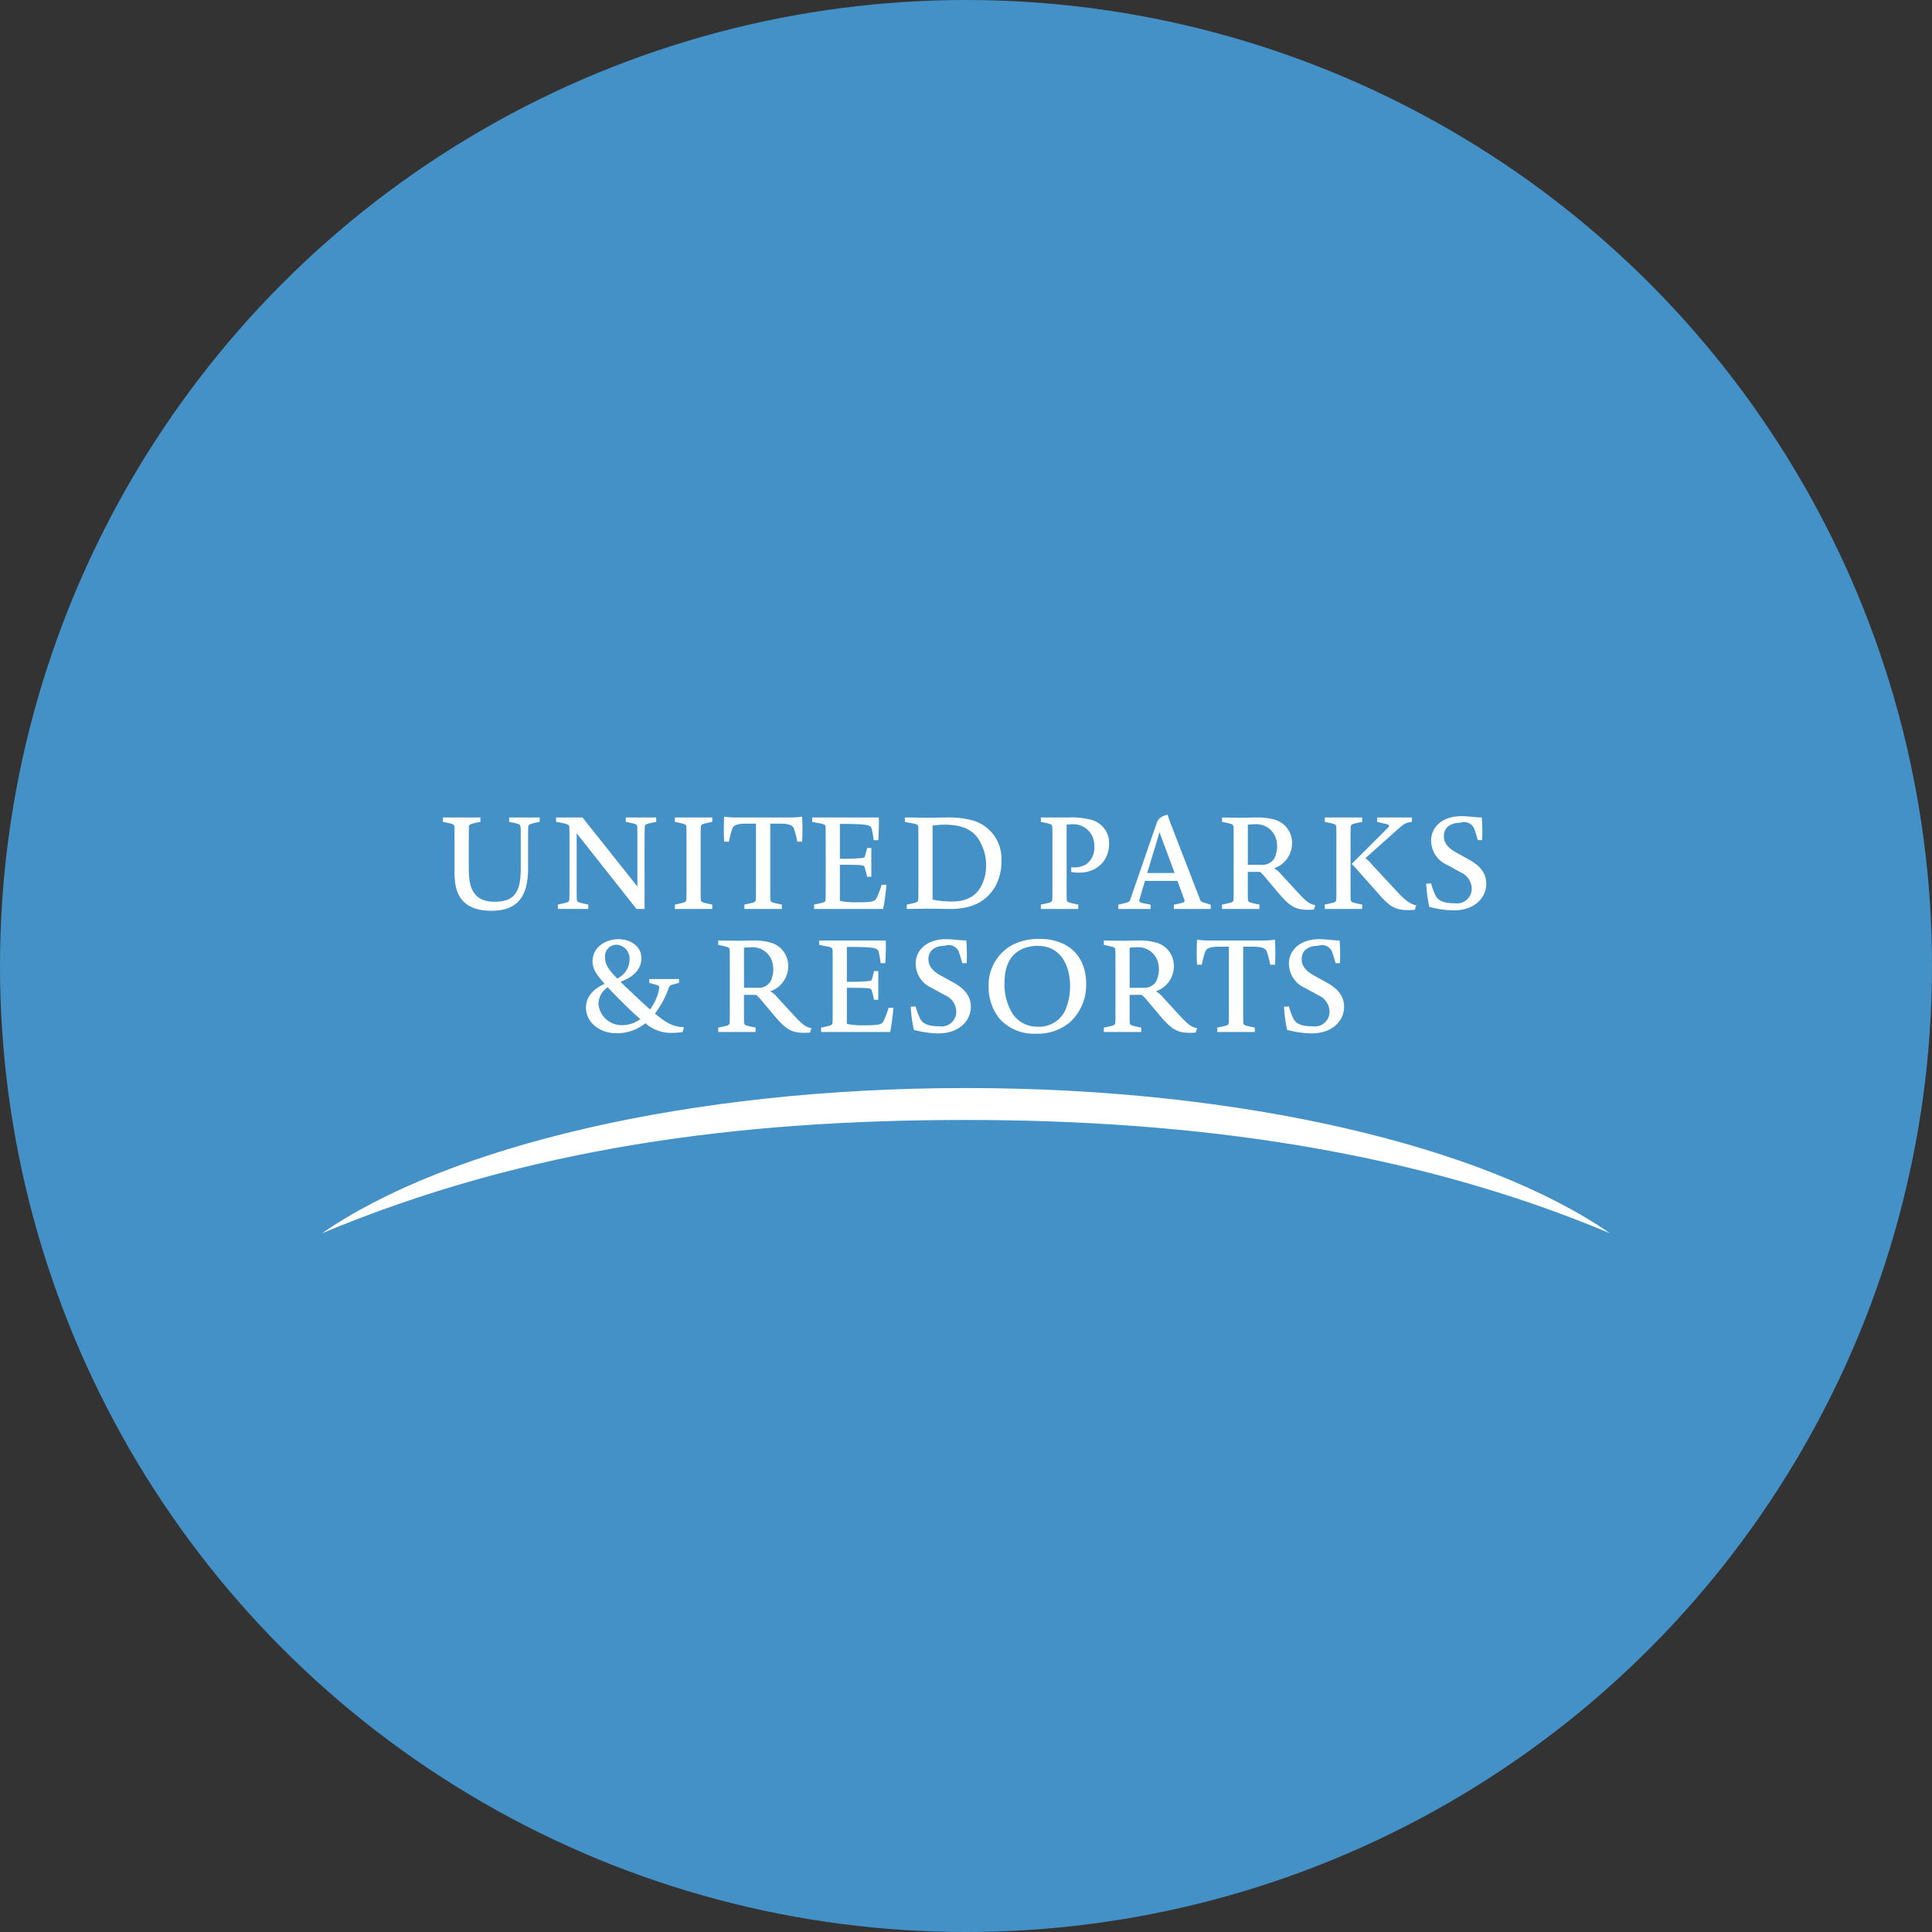 <?xml version='1.0' encoding='utf-8'?>
<svg xmlns="http://www.w3.org/2000/svg" viewBox="0 0 300 300" width="300" height="300">
  <rect x="0" y="0" width="300" height="300" fill="#333333" stroke="none"/>
  <defs><clipPath id="bz_circular_clip"><circle cx="150.0" cy="150.0" r="150.0" /></clipPath></defs><g clip-path="url(#bz_circular_clip)"><rect width="300" height="300" fill="#4491c7" />
  <g>
    <g>
      <path d="M70.656,136.9a13.666,13.666,0,0,1-.079-1.801v-4.402c0-.962,0-1.78-.02-2.24-.02-.44-.12-.481-1.202-.721l-.581-.12v-.68h5.823v.68l-.581.12c-1.082.24-1.181.281-1.202.721-.02.46-.02,1.281-.02,2.24v3.943a16.114,16.114,0,0,0,.079,1.762c.24,2.322,1.422,3.621,3.923,3.621,3.041,0,4.064-1.46,4.064-5.084v-4.243c0-.962,0-1.742-.02-2.202-.02-.44-.12-.519-1.202-.76l-.58-.12v-.68h4.744v.68l-.581.12c-1.061.24-1.181.32-1.202.76-.02.46-.02,1.24-.02,2.202v4.143c0,4.724-1.921,6.585-5.724,6.585C72.856,141.424,70.976,139.882,70.656,136.9Z" fill="#fff" />
      <path d="M101.896,126.934v.68l-.581.12c-1.082.24-1.181.281-1.202.721-.02.46-.02,1.281-.02,2.24v10.447H98.832L89.546,129.394v7.984c0,.961,0,1.78.02,2.24.02.44.141.481,1.202.721l.581.12v.68H86.625v-.68l.581-.12c1.082-.24,1.181-.281,1.202-.721.02-.46.02-1.281.02-2.24v-6.681c0-.962,0-1.721-.02-2.182-.02-.44-.1-.54-1.481-.8l-.581-.1v-.68h4.102l8.527,10.726v-6.964c0-.962,0-1.78-.02-2.24-.02-.44-.12-.481-1.202-.721l-.581-.12v-.68h4.724Z" fill="#fff" />
      <path d="M104.798,140.463l.581-.12c1.082-.24,1.181-.281,1.202-.721.02-.46.02-1.281.02-2.24v-6.683c0-.962,0-1.78-.02-2.24-.02-.44-.12-.481-1.202-.721l-.581-.12v-.68h5.803v.68l-.581.12c-1.061.24-1.181.281-1.202.721-.02.46-.02,1.281-.02,2.24v6.685c0,.962,0,1.78.02,2.24.02.44.141.481,1.202.721l.581.12v.68h-5.803Z" fill="#fff" />
      <path d="M115.586,140.463l.581-.12c1.082-.24,1.181-.281,1.202-.721.02-.46.02-1.281.02-2.24v-9.486h-1.401c-1.501,0-2.02.22-2.261.742a14.893,14.893,0,0,0-.54,2.061h-.742a36.222,36.222,0,0,1,0-3.882,13.89,13.89,0,0,0,1.941.12h8.225a13.89,13.89,0,0,0,1.941-.12,36.222,36.222,0,0,1,0,3.882h-.742a15.443,15.443,0,0,0-.54-2.061c-.24-.519-.76-.742-2.261-.742h-1.401v9.486c0,.962,0,1.78.02,2.24.02.44.12.481,1.202.721l.581.12v.68H115.588v-.68Z" fill="#fff" />
      <path d="M126.414,140.463l.581-.12c1.082-.24,1.181-.281,1.202-.721.02-.46.02-1.281.02-2.24v-6.683c0-.962,0-1.78-.02-2.24-.02-.44-.161-.481-1.501-.721l-.581-.12v-.68H136.462c.041.98,0,2.182-.079,3.522h-.721a15.574,15.574,0,0,0-.281-1.662c-.161-.701-.401-.86-4.964-.86V133.34a30.299,30.299,0,0,0,3.342-.1c.361-.041.481-.059.56-.32.12-.419.179-.639.32-1.24h.66v4.463h-.66c-.1-.481-.161-.721-.32-1.302-.1-.36-.161-.44-.56-.481-.46-.059-1.621-.079-3.342-.079v5.604a11.169,11.169,0,0,0,2.542.22c2.463,0,2.903-.1,3.182-.721a13.03,13.03,0,0,0,.76-2.002h.742a33.621,33.621,0,0,1-.501,3.762H126.414v-.68Z" fill="#fff" />
      <path d="M154.492,137.742c-1.32,2.141-3.363,3.401-6.984,3.401-.88,0-1.862-.041-2.862-.041-1.24,0-3.522.041-3.841.041v-.68l.581-.12c1.082-.24,1.181-.281,1.202-.721.02-.46.02-1.281.02-2.24v-6.683c0-.962,0-1.78-.02-2.24-.02-.44-.161-.481-1.501-.721l-.581-.12v-.68c1.721,0,2.422.041,3.683.041,1,0,1.78-.041,2.821-.041a14.16,14.16,0,0,1,3.803.399,6.161,6.161,0,0,1,4.683,6.404A7.789,7.789,0,0,1,154.492,137.742Zm-1.941-6.243c-.98-2.562-2.903-3.442-5.923-3.442a14.302,14.302,0,0,0-1.821.141v11.488a14.443,14.443,0,0,0,3.023.299c2.261,0,3.803-.841,4.624-2.581a6.513,6.513,0,0,0,.66-3.102A6.818,6.818,0,0,0,152.551,131.499Z" fill="#fff" />
    </g>
    <g>
      <path d="M161.62,140.463l.581-.12c1.082-.24,1.181-.281,1.202-.721.02-.46.02-1.281.02-2.24v-6.683c0-.962,0-1.78-.02-2.24-.02-.44-.12-.481-1.202-.721l-.581-.12v-.68h4.202a12.12,12.12,0,0,1,3.542.34A3.716,3.716,0,0,1,172.226,131c0,2.803-2.222,5.023-5.885,4.404v-.742a3.73,3.73,0,0,0,2.302-.44,3.16,3.16,0,0,0,1.281-2.782,3.583,3.583,0,0,0-.24-1.422,3.223,3.223,0,0,0-3.281-2.02c-.32,0-.701.041-.78.041v9.345c0,.962,0,1.78.02,2.24.02.44.141.481,1.202.721l.581.12v.68h-5.803v-.682Z" fill="#fff" />
      <path d="M173.65,140.483l1.202-.299c.381-.1.54-.179.66-.519l3.982-11.527c.34-1.082.701-1.32,1.821-1.642a12.824,12.824,0,0,0,.501,1.481l4.524,11.688a.598.598,0,0,0,.501.46l1.161.361v.66h-5.724v-.66l1.32-.299c.281-.059.401-.24.299-.501l-1.061-2.903h-5.043l-.841,2.821c-.12.34-.059.501.54.639l1.181.24v.66H173.65v-.66Zm8.744-4.923-2.361-6.363s-.22.841-.54,1.9l-1.361,4.463Z" fill="#fff" />
      <path d="M189.759,140.463l.581-.12c1.082-.24,1.181-.281,1.202-.721.02-.46.02-1.281.02-2.24v-6.683c0-.962,0-1.78-.02-2.24-.02-.44-.12-.481-1.202-.721l-.581-.12v-.68s2.261.041,3.182.041c.8,0,1.261-.041,2.182-.041a9.487,9.487,0,0,1,2.662.299,3.72,3.72,0,0,1,2.841,3.724,4.082,4.082,0,0,1-2.782,3.862,4.396,4.396,0,0,1,1.181,1.041l2.041,2.222c1.78,1.921,2.102,2.222,3.182,2.481l-.24.68c-2.662.141-3.483-.22-5.545-2.642l-1.982-2.361a5.773,5.773,0,0,0-.841-.862h-1.882v2.002c0,.962,0,1.78.02,2.24.02.44.141.481,1.202.721l.581.12v.68h-5.803v-.683Zm8.286-10.506a3.201,3.201,0,0,0-3.281-1.962,9.218,9.218,0,0,0-1,.059v6.225h2.401a2.055,2.055,0,0,0,1.982-1.742,3.569,3.569,0,0,0,.161-1.141A3.981,3.981,0,0,0,198.045,129.957Z" fill="#fff" />
      <path d="M205.71,140.463l.581-.12c1.082-.24,1.181-.281,1.202-.721.02-.46.02-1.281.02-2.24v-6.683c0-.962,0-1.78-.02-2.24-.02-.44-.12-.481-1.202-.721l-.581-.12v-.68h5.803v.68l-.581.12c-1.061.24-1.181.281-1.202.721-.02.46-.02,1.281-.02,2.24v6.685c0,.962,0,1.78.02,2.24.02.44.141.481,1.202.721l.581.12v.68H205.71Zm8.146-1.9L210.694,135a6.514,6.514,0,0,0-.821-.841l5.324-5.304c.581-.56.76-.742-.041-.921l-1.32-.32v-.68h5.404v.68l-.46.079c-.56.12-.8.261-1.642,1l-5.123,4.563a4.123,4.123,0,0,1,.86.821l3.683,3.962c1.601,1.78,2.361,2.302,3.363,2.562l-.24.68C216.817,141.465,216.017,141.064,213.856,138.563Z" fill="#fff" />
      <path d="M221.942,140.823a22.048,22.048,0,0,1-.481-3.603l.76-.041a10.831,10.831,0,0,0,.68,1.862c.381.742,1.1,1.22,3.023,1.22a2.279,2.279,0,0,0,2.601-2.401,2.848,2.848,0,0,0-1.78-2.442l-2.041-1.12a4.136,4.136,0,0,1-2.481-3.803c0-1.982,1.662-3.762,4.703-3.762,1.202,0,2.161.2,3.161.2a27.167,27.167,0,0,1,.059,3.522h-.68s-.32-1.141-.481-1.581a1.684,1.684,0,0,0-2.202-1.12c-1.56,0-2.581.742-2.581,2.082,0,.962.54,1.78,1.882,2.522l2.061,1.141c2.061,1.141,2.642,2.422,2.642,3.762,0,2.082-1.762,4.102-5.043,4.102A15.814,15.814,0,0,1,221.942,140.823Z" fill="#fff" />
    </g>
    <g>
      <path d="M106.22,159.525l-.24.742a13.333,13.333,0,0,1-1.642.12,6.026,6.026,0,0,1-4.123-1.501,7.062,7.062,0,0,1-4.422,1.56c-2.701,0-4.803-1.662-4.803-4.023,0-1.361.841-2.762,2.903-3.642-1.401-1.56-1.882-2.442-1.882-3.522,0-2.123,1.962-3.422,4.023-3.422,2.002,0,3.563,1.202,3.563,2.923s-1.161,2.921-3.243,3.683c.581.601,1.32,1.281,2.202,2.12.941.88,1.721,1.601,2.381,2.182a7.564,7.564,0,0,0,1.401-3.161c.1-.501-.059-.56-.501-.68l-1.02-.281v-.601H105.44v.601l-.98.261c-.44.1-.519.24-.701.742a14.245,14.245,0,0,1-2.061,3.762C103.939,159.246,104.778,159.384,106.22,159.525Zm-6.785-1.281c-.78-.639-1.662-1.501-2.762-2.581-.941-.941-1.701-1.701-2.302-2.361a3.14,3.14,0,0,0-1.44,2.621,3.618,3.618,0,0,0,3.803,3.263A4.719,4.719,0,0,0,99.435,158.244Zm-5.483-9.565c0,1.02.44,1.78,1.882,3.263a3.279,3.279,0,0,0,1.921-2.903,2.164,2.164,0,0,0-1.982-2.342A1.791,1.791,0,0,0,93.952,148.679Z" fill="#fff" />
      <path d="M111.524,159.566l.581-.12c1.082-.24,1.181-.281,1.202-.721.02-.46.02-1.281.02-2.24v-6.685c0-.962,0-1.78-.02-2.24-.02-.44-.12-.481-1.202-.721l-.581-.12v-.68s2.261.041,3.182.041c.8,0,1.261-.041,2.182-.041a9.483,9.483,0,0,1,2.662.299,3.719,3.719,0,0,1,2.841,3.724,4.082,4.082,0,0,1-2.782,3.862,4.398,4.398,0,0,1,1.181,1.041l2.041,2.222c1.78,1.921,2.102,2.222,3.182,2.481l-.24.68c-2.662.141-3.483-.22-5.544-2.642l-1.982-2.361a5.763,5.763,0,0,0-.841-.862h-1.882v2.002c0,.962,0,1.78.02,2.24.02.44.141.481,1.202.721l.581.12v.68h-5.803v-.68Zm8.284-10.506a3.201,3.201,0,0,0-3.281-1.962,9.218,9.218,0,0,0-1,.059v6.225h2.401a2.055,2.055,0,0,0,1.982-1.742,3.569,3.569,0,0,0,.161-1.141A3.918,3.918,0,0,0,119.808,149.06Z" fill="#fff" />
      <path d="M127.496,159.566l.581-.12c1.082-.24,1.181-.281,1.202-.721.02-.46.02-1.281.02-2.24v-6.685c0-.962,0-1.78-.02-2.24-.02-.44-.161-.481-1.501-.721l-.581-.12v-.68h10.348c.041.98,0,2.182-.079,3.522h-.721a15.579,15.579,0,0,0-.281-1.662c-.161-.701-.401-.859-4.964-.859v5.404a30.326,30.326,0,0,0,3.343-.1c.361-.041.481-.059.56-.32.12-.419.179-.639.32-1.24h.66v4.463h-.66c-.1-.481-.161-.721-.32-1.302-.1-.361-.161-.44-.56-.481-.46-.059-1.621-.079-3.343-.079v5.603a11.163,11.163,0,0,0,2.542.22c2.463,0,2.903-.1,3.182-.721a13.033,13.033,0,0,0,.76-2.002h.742a33.625,33.625,0,0,1-.501,3.762H127.496v-.678Z" fill="#fff" />
      <path d="M141.904,159.926a22.044,22.044,0,0,1-.481-3.603l.76-.041a10.844,10.844,0,0,0,.68,1.862c.381.742,1.1,1.22,3.023,1.22a2.279,2.279,0,0,0,2.601-2.401,2.848,2.848,0,0,0-1.78-2.442l-2.041-1.12a4.136,4.136,0,0,1-2.481-3.803c0-1.982,1.662-3.762,4.703-3.762,1.202,0,2.161.2,3.161.2a27.157,27.157,0,0,1,.059,3.522h-.68s-.32-1.141-.481-1.581a1.684,1.684,0,0,0-2.202-1.12c-1.56,0-2.581.742-2.581,2.082,0,.962.54,1.78,1.882,2.522l2.061,1.141c2.061,1.141,2.642,2.422,2.642,3.762,0,2.082-1.762,4.102-5.043,4.102A15.94,15.94,0,0,1,141.904,159.926Z" fill="#fff" />
      <path d="M166.101,158.765a7.731,7.731,0,0,1-5.184,1.742,7.125,7.125,0,0,1-5.724-2.342,7.827,7.827,0,0,1-1.68-4.923,7.112,7.112,0,0,1,3.383-6.345,8.82,8.82,0,0,1,4.504-1.1,8.415,8.415,0,0,1,3.841.821c2.182,1.12,3.422,3.263,3.422,6.225A7.844,7.844,0,0,1,166.101,158.765Zm-4.944-11.887a5.537,5.537,0,0,0-2.642.581c-1.701.9-2.542,2.601-2.542,5.284a8.732,8.732,0,0,0,1.161,4.504,4.571,4.571,0,0,0,3.882,2.182h.179a4.455,4.455,0,0,0,4.263-2.662,9.176,9.176,0,0,0,.701-3.603C166.162,149.758,164.599,146.878,161.157,146.878Z" fill="#fff" />
      <path d="M171.405,159.566l.581-.12c1.082-.24,1.181-.281,1.202-.721.02-.46.02-1.281.02-2.24v-6.685c0-.962,0-1.78-.02-2.24-.02-.44-.12-.481-1.202-.721l-.581-.12v-.68s2.261.041,3.182.041c.8,0,1.261-.041,2.182-.041a9.483,9.483,0,0,1,2.662.299,3.719,3.719,0,0,1,2.841,3.724,4.082,4.082,0,0,1-2.782,3.862,4.398,4.398,0,0,1,1.181,1.041l2.041,2.222c1.78,1.921,2.102,2.222,3.182,2.481l-.24.68c-2.662.141-3.483-.22-5.544-2.642l-1.982-2.361a5.763,5.763,0,0,0-.841-.862h-1.882v2.002c0,.962,0,1.78.02,2.24.02.44.141.481,1.202.721l.581.12v.68h-5.803v-.68Zm8.286-10.506a3.201,3.201,0,0,0-3.281-1.962,9.218,9.218,0,0,0-1,.059v6.225h2.401a2.055,2.055,0,0,0,1.982-1.742,3.572,3.572,0,0,0,.161-1.141A4.015,4.015,0,0,0,179.691,149.06Z" fill="#fff" />
      <path d="M189.018,159.566l.581-.12c1.082-.24,1.181-.281,1.202-.721.02-.46.02-1.281.02-2.24v-9.486H189.419c-1.501,0-2.02.22-2.261.742a14.869,14.869,0,0,0-.54,2.061h-.742a36.274,36.274,0,0,1,0-3.882,13.891,13.891,0,0,0,1.941.12h8.225a13.889,13.889,0,0,0,1.941-.12,36.222,36.222,0,0,1,0,3.882h-.742a15.434,15.434,0,0,0-.54-2.061c-.24-.519-.76-.742-2.261-.742h-1.401v9.486c0,.962,0,1.78.02,2.24.02.44.12.481,1.202.721l.581.12v.68H189.02v-.68Z" fill="#fff" />
      <path d="M199.864,159.926a22.05,22.05,0,0,1-.481-3.603l.76-.041a10.836,10.836,0,0,0,.68,1.862c.381.742,1.1,1.22,3.023,1.22a2.279,2.279,0,0,0,2.601-2.401,2.848,2.848,0,0,0-1.78-2.442l-2.041-1.12a4.136,4.136,0,0,1-2.481-3.803c0-1.982,1.662-3.762,4.703-3.762,1.202,0,2.161.2,3.161.2a27.167,27.167,0,0,1,.059,3.522h-.68s-.32-1.141-.481-1.581a1.684,1.684,0,0,0-2.202-1.12c-1.56,0-2.581.742-2.581,2.082,0,.962.54,1.78,1.882,2.522l2.061,1.141c2.061,1.141,2.642,2.422,2.642,3.762,0,2.082-1.762,4.102-5.043,4.102A15.941,15.941,0,0,1,199.864,159.926Z" fill="#fff" />
    </g>
    <path d="M150,173.907c35.312,0,69.398,4.719,100,17.597-19.418-13.445-56.921-22.554-100-22.554s-80.58,9.109-100,22.554C81.757,178.217,114.688,173.907,150,173.907Z" fill="#fff" />
  </g>
</g></svg>